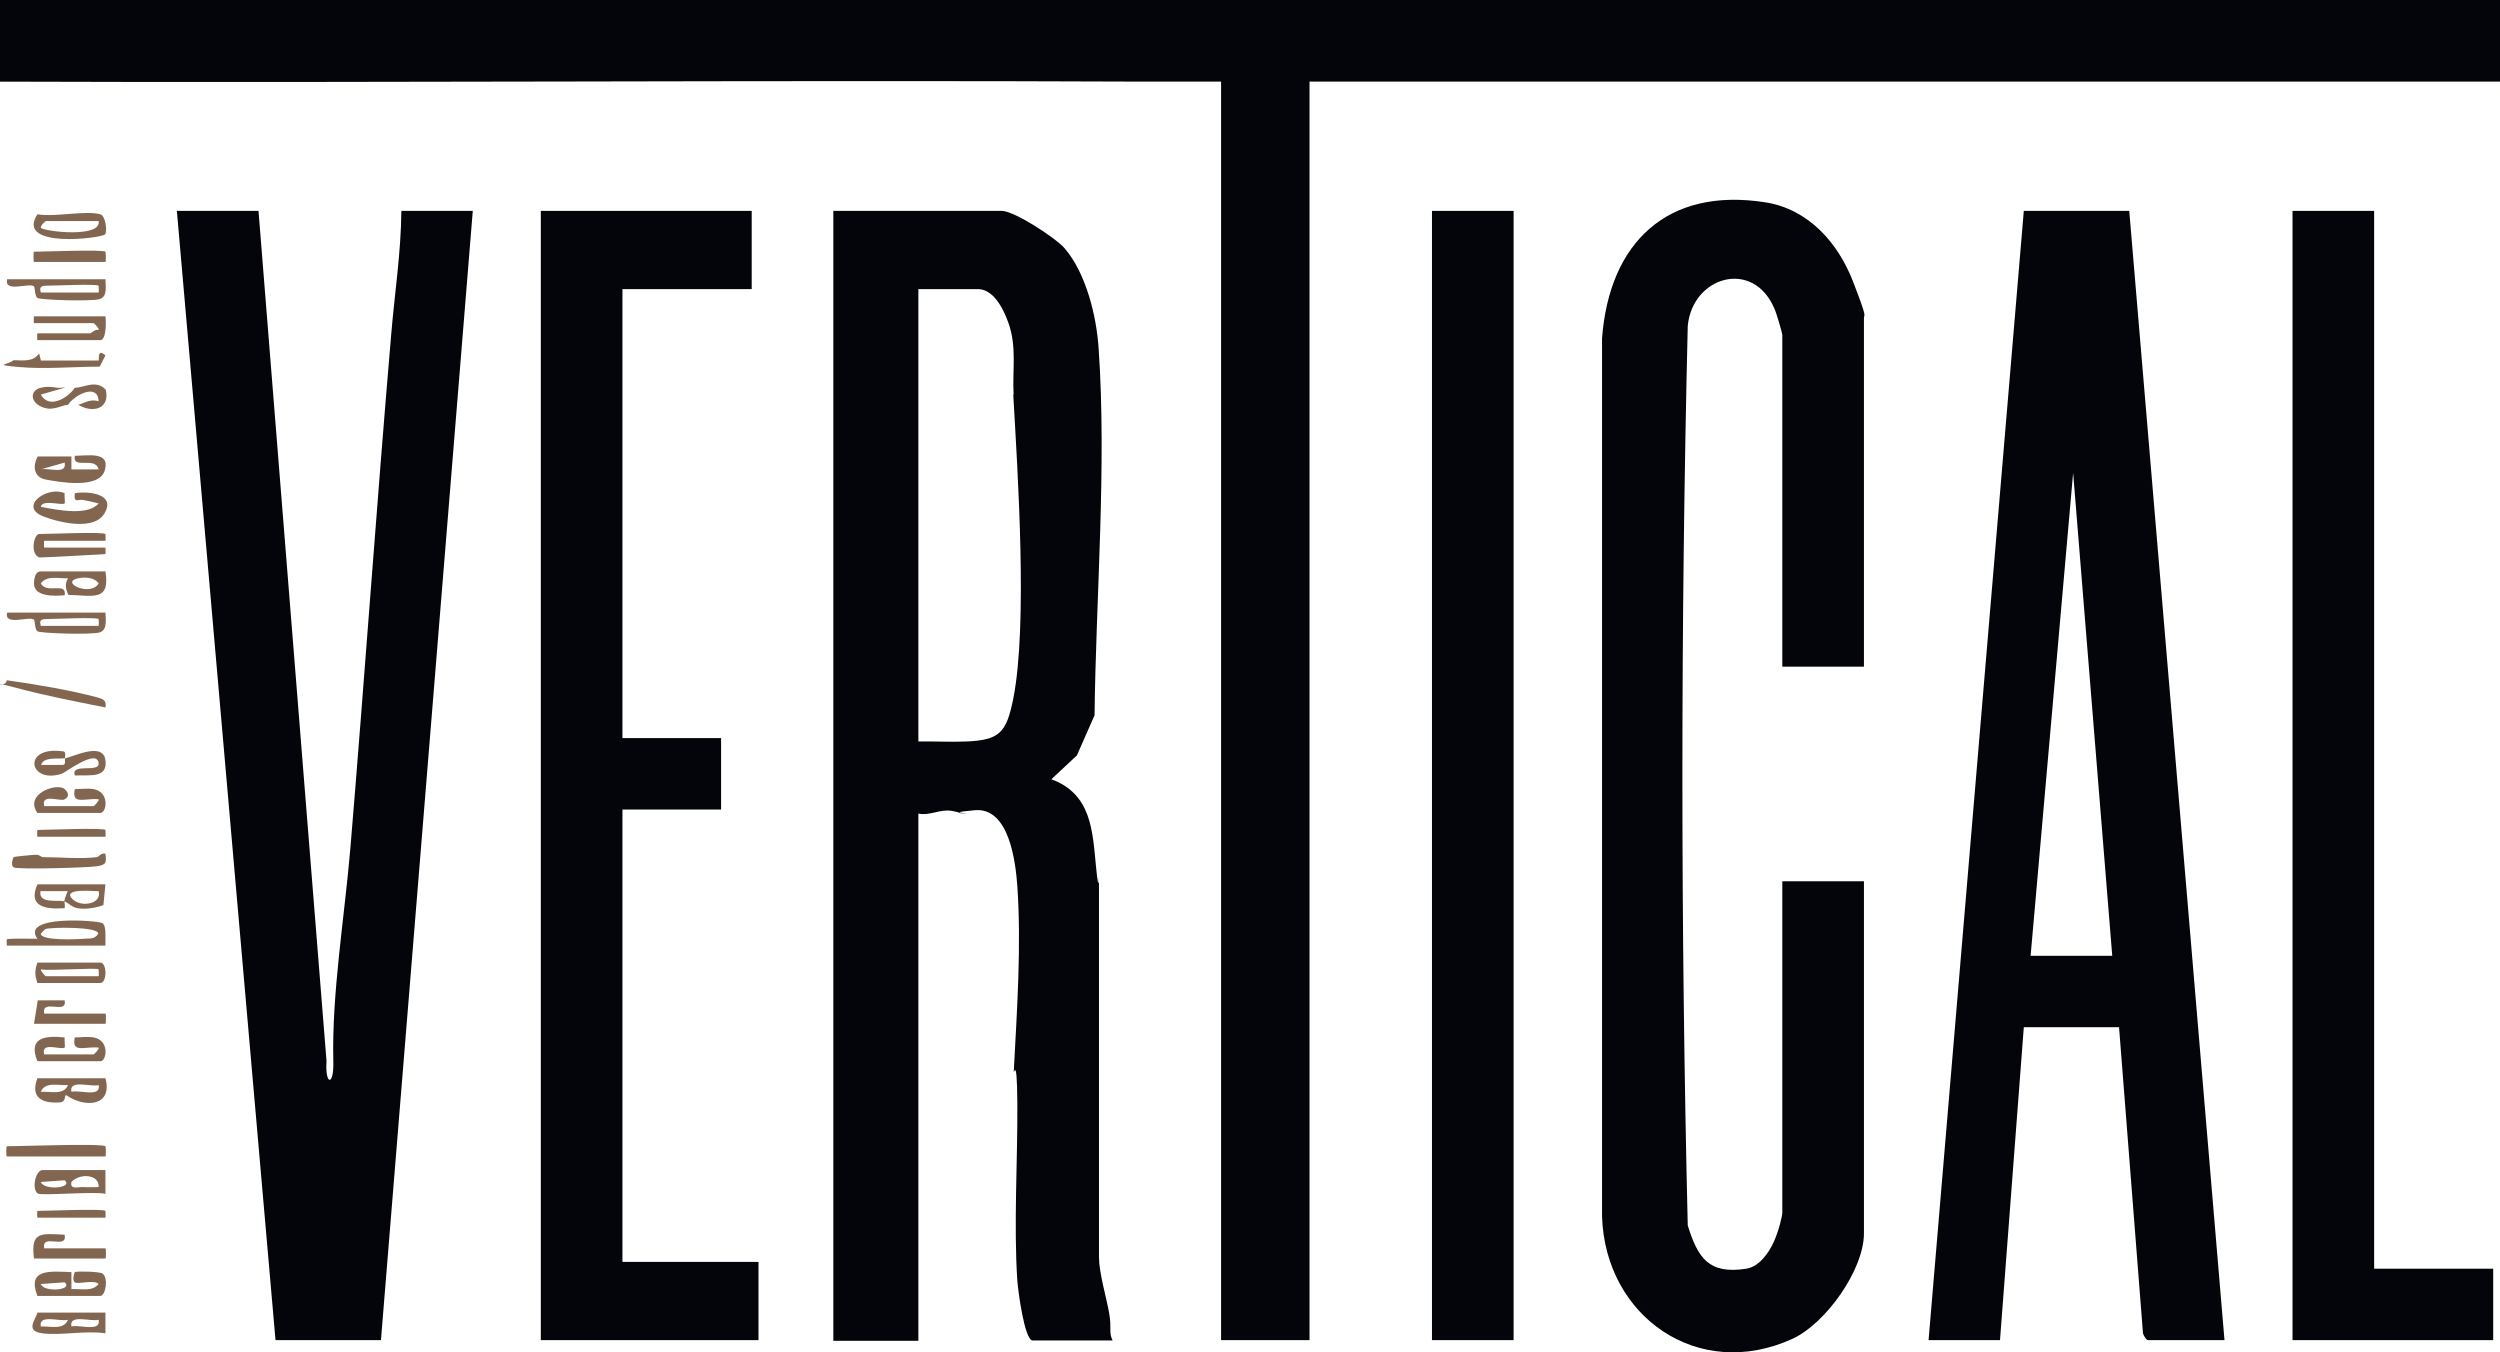 <?xml version="1.0" encoding="UTF-8"?>
<svg id="_Слой_1" xmlns="http://www.w3.org/2000/svg" version="1.1" xmlns:xlink="http://www.w3.org/1999/xlink" viewBox="0 0 735 397.5">
  <!-- Generator: Adobe Illustrator 29.3.1, SVG Export Plug-In . SVG Version: 2.1.0 Build 151)  -->
  <defs>
    <style>
      .st0 {
        fill: #83664f;
      }

      .st1 {
        fill: #03050a;
      }
    </style>
  </defs>
  <path class="st1" d="M355,0C481.6,0,608.4,0,735,0v24h-350v370h-26V24c-7.3,0-14.7,0-22,0-112.3-.5-224.7.4-337,0V0C118.3,0,236.7,0,355,0Z"/>
  <path class="st1" d="M313,73c6.3,7.3,9.4,20,10,29.5,2.4,34.6-.8,73-1.2,107.8l-5.2,11.8-7.5,7c11.7,4.3,12.1,15,13.1,25.4s.9,1.8.9,2.1v113c0,4.6,2.2,11.9,3,16.5s-.2,5.5,1,8h-23.5c-2.4,0-4.3-14.8-4.5-17.5-1.1-16.5.1-35.2,0-52s-1.3-6.4-1-10.5c.9-17.2,2.2-36.1,1-53.5-.5-7.2-2.4-23.3-12.5-22.4s-1.4,1-1.6,1c-2.7,0-4.8-1-6.6-.9-2.7,0-5.5,1.5-8.4.9v155h-25V62h49.5c3.7,0,15.8,7.9,18.5,11ZM298,116c-.4-7.1,1-14-1.5-21s-5.7-10-9-10h-17.5v133c4.6-.1,9.4.2,14,0,9.8-.4,11.9-2.5,13.9-12.6,4.3-21.6,1.3-66.4,0-89.4Z"/>
  <path class="st1" d="M98,312c-.5-19.7,3.3-42.5,5-62.5,4.2-50.3,7.7-100.7,12-151,1-12.1,2.9-24.2,3-36.5h21l-27,332h-31L52,62h24l20,250c-.5,7,2.2,7.6,2,0Z"/>
  <polygon class="st1" points="221 62 221 85 183 85 183 217 212 217 212 238 183 238 183 371 223 371 223 394 159 394 159 62 221 62"/>
  <path class="st0" d="M31,278H2c0-2.1-.5-1.9,1.5-2s5,0,7.5,0c-5.1-7.1,17.8-5.4,19.1-4.6s.8,4.7.9,6.6ZM13.6,273.1c-.7.2-1.1.9-1.6,1.4,0,2.1,10.4,1.7,12.5,1.5s3.2.3,4.4-1.5c0-2.1-13.6-1.9-15.4-1.4Z"/>
  <path class="st0" d="M11,381c-3.2-8.2,4-7.2,10-7v5c2.7-.2,6,.9,8-1.5-1.3-1.4-6.1.2-7-.5s-.1-2.9,0-3c.3-.3,7.1-.2,8.1.4,1.9,1.3.9,6.6-.6,6.6H11ZM19,377l-7,.5c.9,2.6,9.7,1.8,7-.5Z"/>
  <path class="st0" d="M21,134v4s8,0,8,0c-1-4-7.8.2-7-4,3.8,0,10.5-1.4,8.8,4.3s-13.9,3.3-17.3,2.7-4.1-3.8-2.4-6.8h9.9ZM19,136l-7,2c2.1-.6,7.8,1.7,7-2Z"/>
  <path class="st0" d="M31,180c0,1.9.7,5.1-1.6,5.9s-17.6.3-18.4-.3-.7-3.1-1-3.4c-1.3-1.2-8.9,2-7.9-2.1h29ZM29,182c-.5-.6-13.2,0-15.5,0s-1.6,1.4-1.5,2h17c.1,0,0-1.9,0-2Z"/>
  <path class="st0" d="M31,82c0,1.9.7,5.1-1.6,5.9s-17.6.3-18.4-.3-.7-3.1-1-3.4c-1.3-1.2-8.9,2-7.9-2.1h29ZM29,84c-.5-.6-13.2,0-15.5,0s-1.6,1.4-1.5,2h17c.1,0,0-1.9,0-2Z"/>
  <path class="st0" d="M31,344v7c-2.8-.8-18.8.6-19.9-.1-1.9-1.4-.6-6.9,1.4-6.9h18.5ZM29,349c.2-4-5.8-4-8-1.5-.5,2.4,2,1.4,3.5,1.5s3,0,4.5,0ZM19,347l-7,.5c.9,2.6,9.7,1.8,7-.5Z"/>
  <path class="st0" d="M31,317c2.2,8.3-6,8.8-11.5,5-.7-.2.1,2-1.9,2.1-5.5.4-8.7-1.6-6.6-7.1h20ZM20,319c-2.7.2-6.8-1.1-8,2,2.7-.2,6.8,1.1,8-2ZM29,319c-2.2.7-8.8-1.8-8,2,2.2-.7,8.8,1.8,8-2Z"/>
  <path class="st0" d="M11,312c-2.8-6.9,2.1-7.6,8-7-.1.8.2,2.9,0,3-1,.8-7.1-1.9-6,2h14.5c.2,0,1.8-1.7,1.5-2-3.8-.5-8.1,1.9-7-3,1.8,0,3.7-.3,5.5,0,4.8.8,3.9,7,2,7H11Z"/>
  <path class="st0" d="M31,168c1.5,9.1-4,7-10.9,6.9-.8-1.7-1.1-3.2-.1-4.9-2.7.2-6-1-8,1.5,1.7,3.3,7.7-.6,7,3.5-2.9.3-9.1.5-9-3.5s2-3.5,2.5-3.5h18.5ZM22.6,170.1c-4.8,1.3,4.2,5.4,6.4,1.4-1.4-1.9-4.4-1.9-6.4-1.4Z"/>
  <path class="st0" d="M19,223c3-.7,11.3-4.9,12,.5s-4.6,4.3-9,4.5c-1.3-3.8,7.1-.7,7-3.5-.3-4.7-9.8,2.7-10.9,3-9.7,3.1-11.7-8.3.4-6.6,1,0,.6,1.3.6,2-1.7.4-6.3-.6-7,2h6.3c1.1-.1.6-1.2.7-2Z"/>
  <path class="st0" d="M31,157c0,0,.1,2,0,2H13c-.1,0-.1,2,0,2h18c0,2.1.5,1.9-1.5,2-6,.3-11.9.7-17.9.9-2.9-1-1.6-6.9-.1-6.9,2.8,0,18.8-.7,19.5,0Z"/>
  <path class="st0" d="M11,239c-4-5.6,5.8-9,8-7s.1,2.9,0,3c-1,.8-7.1-1.9-6,2h14.5c.2,0,1.8-1.7,1.5-2-3.8-.5-8.1,1.9-7-3,1.8,0,3.7-.3,5.5,0,4.8.8,3.9,7,2,7H11Z"/>
  <path class="st0" d="M19,265c-.1.6.2,1.3,0,2-5.6.4-10.9-.4-8-7h20l-.6,6.1c-2.2.8-4.6,1.2-7,1s-3.3-1.8-4.5-2.1c.2-1.1.6-2,1-3h-8c-.7,3.8,5.1,2.5,7,3ZM29,262c-.9.1-10.4-1-8,2s9.1,1.9,8-2Z"/>
  <path class="st0" d="M19,145c-.1.8.2,2.9,0,3-.8.7-6.6-1.3-7,1,4.7.9,13.8,2.8,17-1-1.5-.4-3-.7-4.5-1s-2.9,1.1-2.5-2c4.3-.7,12.3.3,8.6,6.1s-16.6,1.4-18.6.4c-6.1-3,2.1-8.7,7-6.5Z"/>
  <path class="st0" d="M29.5,63c1.5.4,2.1,4.8,1.4,5.9s-26.6,4.4-19.9-5.9c5.1.9,14-1.2,18.5,0ZM29,65h-15.5c-.2,0-1.6,1.3-1.5,2,1.3,1.1,17.9,3,17-2Z"/>
  <path class="st0" d="M31,93c.2,1.4.3,7-1.5,7H11c-.1,0-.1-2,0-2h15.5c.3,0,1.5-1.3,2.5-1,.3-.3-1.3-2-1.5-2H10c-.1,0-.1-2,0-2h21Z"/>
  <path class="st0" d="M31,386v6c-5.6-.9-13.3.7-18.5,0s-2.1-3.8-1.5-6.1h20ZM20,388c-2.2.7-8.8-1.8-8,2,2.6-.2,6.7,1.2,8-2ZM29,388c-2.2.7-8.8-1.8-8,2,2.2-.7,8.8,1.8,8-2Z"/>
  <path class="st0" d="M11,289c-.8-2.3-.8-3.7,0-6h18.5c2,0,2,6,0,6H11ZM29,285c-.6-.6-14.5.5-17,0,0,.6,1.3,2,1.5,2h15.5c.1,0,0-1.9,0-2Z"/>
  <path class="st0" d="M31,337c.1,0,.2,3,0,3H2c-.2,0-.2-3,0-3,3.9,0,27.9-.9,29,0Z"/>
  <path class="st0" d="M10,370c-1.1-8.1,2.2-7.3,9-7,.9,4.6-6.9-.6-6,4h18c.2,0,.2,3,0,3H10Z"/>
  <path class="st0" d="M28.5,252c.4,0,1.3-1.4,2.5-1,.4,2.9,0,3.3-2.7,3.7s-23.3,1-24.3.3-.1-2.9,0-3c.3-.2,5.8-.7,6.7-.7s1.5.7,1.8.7c4.9,0,11.3.6,16,0Z"/>
  <path class="st0" d="M10,301l1.1-6.9h7.9c.9,4.4-6.9-.7-6,3.9h18c.2,0,.2,3,0,3H10Z"/>
  <path class="st0" d="M22,114c2.7,0,6.3-2.5,9.1.6,1.3,5.6-3.8,7-8.1,4.4,1.5-.3,3.5-1.9,6-1-.2-5.5-7.1-1.9-9,1-2.5.3-4.7,2.1-8,.5s-3-4.8,0-5.5,4.2.2,6,0,.7,0,1,0l-7,2c2.4,4.4,8,1,10-2Z"/>
  <path class="st0" d="M31,208c-8.9-1.8-17.9-3.5-26.7-5.9s-2.8.8-2.3-2.1c8.5,1.2,18.2,2.8,26.5,5,1.7.5,2.9.8,2.5,3Z"/>
  <path class="st0" d="M31,74c.1,0,.2,3,0,3H10c-.2,0-.2-3,0-3,3,0,20.2-.7,21,0Z"/>
  <path class="st0" d="M12,106h17c.2,0-.5-3.8,2-1.5l-1.7,3.3c-8,0-16,.8-23.8.1s-3.1-.6-1.5-2c2.9,0,5.7.6,7.5-2l.5,2Z"/>
  <path class="st0" d="M31,244c0,0,.1,2,0,2H11c-.1,0-.1-2,0-2,2.8,0,19.3-.7,20,0Z"/>
  <path class="st0" d="M31,356c0,0,.1,2,0,2H11c-.1,0-.1-2,0-2,2.8,0,19.3-.7,20,0Z"/>
  <path class="st1" d="M548,196h-24v-97.5c0-.6-1.8-6.7-2.3-7.7-6.2-14.8-24.1-9.6-25.5,5-2.1,87.9-2.1,176.6,0,264.5,3,9.6,6.2,14.4,17.2,12.7,3.8-.6,6.6-4.6,8.1-7.9s2.5-7.7,2.5-8.5v-97.5h24v103.5c0,10.7-11.2,26.5-21,31-27.7,12.7-55.1-6.5-56-36V99.5c2.1-28.1,19.1-44.6,48.1-40,12.6,2,21.3,11.9,25.7,23.3s3.2,9.3,3.2,10.8v102.5Z"/>
  <path class="st1" d="M626,62l28,332h-22.5c-.5,0-1.6-1.7-1.5-2.5l-7-89.5h-28l-7,92h-21l28-332h31ZM621,281l-11.5-142-12.5,142h24Z"/>
  <polygon class="st1" points="698 62 698 373 733 373 733 394 674 394 674 62 698 62"/>
  <rect class="st1" x="421" y="62" width="24" height="332"/>
</svg>